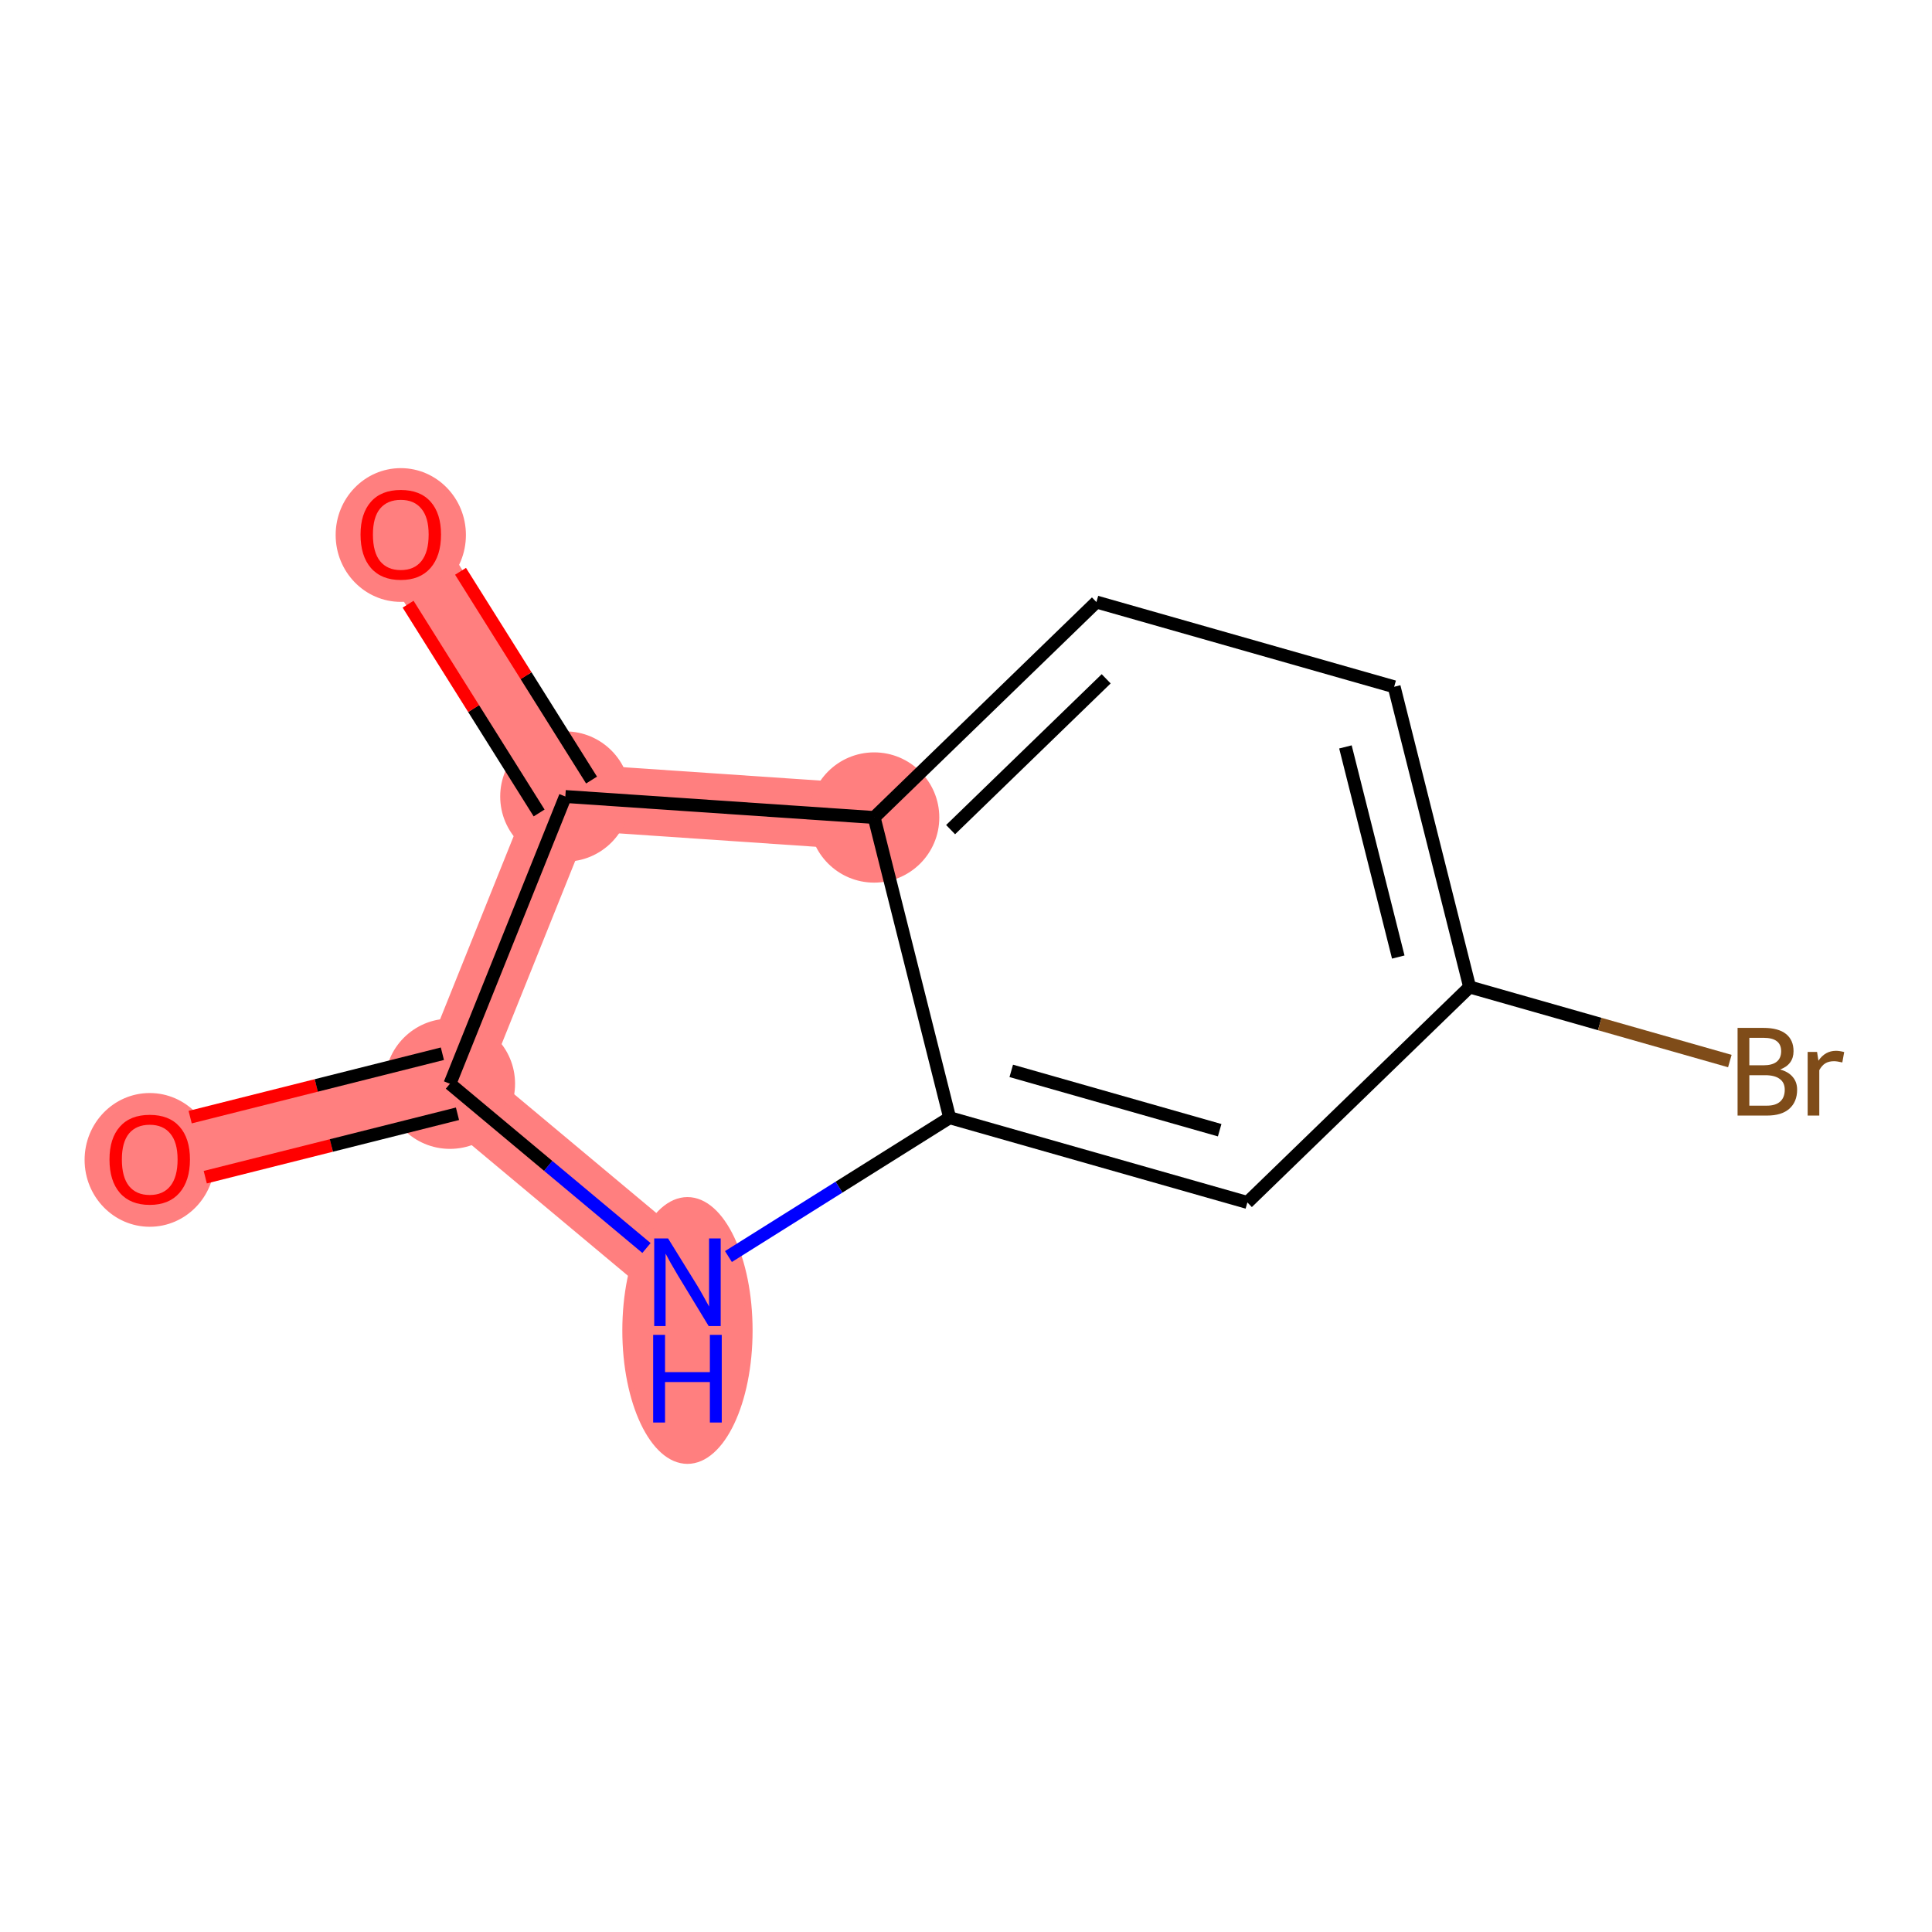<?xml version='1.0' encoding='iso-8859-1'?>
<svg version='1.1' baseProfile='full'
              xmlns='http://www.w3.org/2000/svg'
                      xmlns:rdkit='http://www.rdkit.org/xml'
                      xmlns:xlink='http://www.w3.org/1999/xlink'
                  xml:space='preserve'
width='300px' height='300px' viewBox='0 0 300 300'>
<!-- END OF HEADER -->
<rect style='opacity:1.0;fill:#FFFFFF;stroke:none' width='300' height='300' x='0' y='0'> </rect>
<rect style='opacity:1.0;fill:#FFFFFF;stroke:none' width='300' height='300' x='0' y='0'> </rect>
<path d='M 23.25,180.003 L 69.866,168.284' style='fill:none;fill-rule:evenodd;stroke:#FF7F7F;stroke-width:10.3px;stroke-linecap:butt;stroke-linejoin:miter;stroke-opacity:1' />
<path d='M 69.866,168.284 L 106.748,199.109' style='fill:none;fill-rule:evenodd;stroke:#FF7F7F;stroke-width:10.3px;stroke-linecap:butt;stroke-linejoin:miter;stroke-opacity:1' />
<path d='M 69.866,168.284 L 87.785,123.682' style='fill:none;fill-rule:evenodd;stroke:#FF7F7F;stroke-width:10.3px;stroke-linecap:butt;stroke-linejoin:miter;stroke-opacity:1' />
<path d='M 135.741,126.941 L 87.785,123.682' style='fill:none;fill-rule:evenodd;stroke:#FF7F7F;stroke-width:10.3px;stroke-linecap:butt;stroke-linejoin:miter;stroke-opacity:1' />
<path d='M 87.785,123.682 L 62.234,82.969' style='fill:none;fill-rule:evenodd;stroke:#FF7F7F;stroke-width:10.3px;stroke-linecap:butt;stroke-linejoin:miter;stroke-opacity:1' />
<ellipse cx='23.25' cy='180.109' rx='9.613' ry='9.884'  style='fill:#FF7F7F;fill-rule:evenodd;stroke:#FF7F7F;stroke-width:1.0px;stroke-linecap:butt;stroke-linejoin:miter;stroke-opacity:1' />
<ellipse cx='69.866' cy='168.284' rx='9.613' ry='9.613'  style='fill:#FF7F7F;fill-rule:evenodd;stroke:#FF7F7F;stroke-width:1.0px;stroke-linecap:butt;stroke-linejoin:miter;stroke-opacity:1' />
<ellipse cx='106.748' cy='206.596' rx='9.613' ry='20.214'  style='fill:#FF7F7F;fill-rule:evenodd;stroke:#FF7F7F;stroke-width:1.0px;stroke-linecap:butt;stroke-linejoin:miter;stroke-opacity:1' />
<ellipse cx='135.741' cy='126.941' rx='9.613' ry='9.613'  style='fill:#FF7F7F;fill-rule:evenodd;stroke:#FF7F7F;stroke-width:1.0px;stroke-linecap:butt;stroke-linejoin:miter;stroke-opacity:1' />
<ellipse cx='87.785' cy='123.682' rx='9.613' ry='9.613'  style='fill:#FF7F7F;fill-rule:evenodd;stroke:#FF7F7F;stroke-width:1.0px;stroke-linecap:butt;stroke-linejoin:miter;stroke-opacity:1' />
<ellipse cx='62.234' cy='83.075' rx='9.613' ry='9.884'  style='fill:#FF7F7F;fill-rule:evenodd;stroke:#FF7F7F;stroke-width:1.0px;stroke-linecap:butt;stroke-linejoin:miter;stroke-opacity:1' />
<path class='bond-0 atom-0 atom-1' d='M 31.872,182.792 L 51.455,177.869' style='fill:none;fill-rule:evenodd;stroke:#FF0000;stroke-width:2.0px;stroke-linecap:butt;stroke-linejoin:miter;stroke-opacity:1' />
<path class='bond-0 atom-0 atom-1' d='M 51.455,177.869 L 71.038,172.946' style='fill:none;fill-rule:evenodd;stroke:#000000;stroke-width:2.0px;stroke-linecap:butt;stroke-linejoin:miter;stroke-opacity:1' />
<path class='bond-0 atom-0 atom-1' d='M 29.528,173.469 L 49.111,168.546' style='fill:none;fill-rule:evenodd;stroke:#FF0000;stroke-width:2.0px;stroke-linecap:butt;stroke-linejoin:miter;stroke-opacity:1' />
<path class='bond-0 atom-0 atom-1' d='M 49.111,168.546 L 68.694,163.622' style='fill:none;fill-rule:evenodd;stroke:#000000;stroke-width:2.0px;stroke-linecap:butt;stroke-linejoin:miter;stroke-opacity:1' />
<path class='bond-1 atom-1 atom-2' d='M 69.866,168.284 L 85.125,181.037' style='fill:none;fill-rule:evenodd;stroke:#000000;stroke-width:2.0px;stroke-linecap:butt;stroke-linejoin:miter;stroke-opacity:1' />
<path class='bond-1 atom-1 atom-2' d='M 85.125,181.037 L 100.384,193.79' style='fill:none;fill-rule:evenodd;stroke:#0000FF;stroke-width:2.0px;stroke-linecap:butt;stroke-linejoin:miter;stroke-opacity:1' />
<path class='bond-11 atom-10 atom-1' d='M 87.785,123.682 L 69.866,168.284' style='fill:none;fill-rule:evenodd;stroke:#000000;stroke-width:2.0px;stroke-linecap:butt;stroke-linejoin:miter;stroke-opacity:1' />
<path class='bond-2 atom-2 atom-3' d='M 113.112,195.115 L 130.286,184.336' style='fill:none;fill-rule:evenodd;stroke:#0000FF;stroke-width:2.0px;stroke-linecap:butt;stroke-linejoin:miter;stroke-opacity:1' />
<path class='bond-2 atom-2 atom-3' d='M 130.286,184.336 L 147.461,173.558' style='fill:none;fill-rule:evenodd;stroke:#000000;stroke-width:2.0px;stroke-linecap:butt;stroke-linejoin:miter;stroke-opacity:1' />
<path class='bond-3 atom-3 atom-4' d='M 147.461,173.558 L 193.692,186.716' style='fill:none;fill-rule:evenodd;stroke:#000000;stroke-width:2.0px;stroke-linecap:butt;stroke-linejoin:miter;stroke-opacity:1' />
<path class='bond-3 atom-3 atom-4' d='M 157.027,166.285 L 189.389,175.497' style='fill:none;fill-rule:evenodd;stroke:#000000;stroke-width:2.0px;stroke-linecap:butt;stroke-linejoin:miter;stroke-opacity:1' />
<path class='bond-12 atom-9 atom-3' d='M 135.741,126.941 L 147.461,173.558' style='fill:none;fill-rule:evenodd;stroke:#000000;stroke-width:2.0px;stroke-linecap:butt;stroke-linejoin:miter;stroke-opacity:1' />
<path class='bond-4 atom-4 atom-5' d='M 193.692,186.716 L 228.203,153.259' style='fill:none;fill-rule:evenodd;stroke:#000000;stroke-width:2.0px;stroke-linecap:butt;stroke-linejoin:miter;stroke-opacity:1' />
<path class='bond-5 atom-5 atom-6' d='M 228.203,153.259 L 248.405,159.009' style='fill:none;fill-rule:evenodd;stroke:#000000;stroke-width:2.0px;stroke-linecap:butt;stroke-linejoin:miter;stroke-opacity:1' />
<path class='bond-5 atom-5 atom-6' d='M 248.405,159.009 L 268.608,164.76' style='fill:none;fill-rule:evenodd;stroke:#7F4C19;stroke-width:2.0px;stroke-linecap:butt;stroke-linejoin:miter;stroke-opacity:1' />
<path class='bond-6 atom-5 atom-7' d='M 228.203,153.259 L 216.483,106.643' style='fill:none;fill-rule:evenodd;stroke:#000000;stroke-width:2.0px;stroke-linecap:butt;stroke-linejoin:miter;stroke-opacity:1' />
<path class='bond-6 atom-5 atom-7' d='M 217.122,148.61 L 208.918,115.979' style='fill:none;fill-rule:evenodd;stroke:#000000;stroke-width:2.0px;stroke-linecap:butt;stroke-linejoin:miter;stroke-opacity:1' />
<path class='bond-7 atom-7 atom-8' d='M 216.483,106.643 L 170.253,93.484' style='fill:none;fill-rule:evenodd;stroke:#000000;stroke-width:2.0px;stroke-linecap:butt;stroke-linejoin:miter;stroke-opacity:1' />
<path class='bond-8 atom-8 atom-9' d='M 170.253,93.484 L 135.741,126.941' style='fill:none;fill-rule:evenodd;stroke:#000000;stroke-width:2.0px;stroke-linecap:butt;stroke-linejoin:miter;stroke-opacity:1' />
<path class='bond-8 atom-8 atom-9' d='M 171.767,105.405 L 147.61,128.825' style='fill:none;fill-rule:evenodd;stroke:#000000;stroke-width:2.0px;stroke-linecap:butt;stroke-linejoin:miter;stroke-opacity:1' />
<path class='bond-9 atom-9 atom-10' d='M 135.741,126.941 L 87.785,123.682' style='fill:none;fill-rule:evenodd;stroke:#000000;stroke-width:2.0px;stroke-linecap:butt;stroke-linejoin:miter;stroke-opacity:1' />
<path class='bond-10 atom-10 atom-11' d='M 91.856,121.127 L 81.684,104.918' style='fill:none;fill-rule:evenodd;stroke:#000000;stroke-width:2.0px;stroke-linecap:butt;stroke-linejoin:miter;stroke-opacity:1' />
<path class='bond-10 atom-10 atom-11' d='M 81.684,104.918 L 71.512,88.71' style='fill:none;fill-rule:evenodd;stroke:#FF0000;stroke-width:2.0px;stroke-linecap:butt;stroke-linejoin:miter;stroke-opacity:1' />
<path class='bond-10 atom-10 atom-11' d='M 83.714,126.237 L 73.542,110.029' style='fill:none;fill-rule:evenodd;stroke:#000000;stroke-width:2.0px;stroke-linecap:butt;stroke-linejoin:miter;stroke-opacity:1' />
<path class='bond-10 atom-10 atom-11' d='M 73.542,110.029 L 63.369,93.82' style='fill:none;fill-rule:evenodd;stroke:#FF0000;stroke-width:2.0px;stroke-linecap:butt;stroke-linejoin:miter;stroke-opacity:1' />
<path  class='atom-0' d='M 17.001 180.042
Q 17.001 176.773, 18.616 174.947
Q 20.231 173.12, 23.25 173.12
Q 26.268 173.12, 27.883 174.947
Q 29.498 176.773, 29.498 180.042
Q 29.498 183.349, 27.864 185.233
Q 26.23 187.098, 23.25 187.098
Q 20.25 187.098, 18.616 185.233
Q 17.001 183.368, 17.001 180.042
M 23.25 185.56
Q 25.326 185.56, 26.441 184.176
Q 27.576 182.772, 27.576 180.042
Q 27.576 177.369, 26.441 176.023
Q 25.326 174.658, 23.25 174.658
Q 21.173 174.658, 20.039 176.004
Q 18.924 177.35, 18.924 180.042
Q 18.924 182.791, 20.039 184.176
Q 21.173 185.56, 23.25 185.56
' fill='#FF0000'/>
<path  class='atom-2' d='M 103.739 192.303
L 108.199 199.513
Q 108.642 200.224, 109.353 201.512
Q 110.064 202.8, 110.103 202.877
L 110.103 192.303
L 111.91 192.303
L 111.91 205.915
L 110.045 205.915
L 105.258 198.032
Q 104.7 197.109, 104.104 196.052
Q 103.527 194.994, 103.354 194.667
L 103.354 205.915
L 101.585 205.915
L 101.585 192.303
L 103.739 192.303
' fill='#0000FF'/>
<path  class='atom-2' d='M 101.422 207.276
L 103.268 207.276
L 103.268 213.064
L 110.228 213.064
L 110.228 207.276
L 112.074 207.276
L 112.074 220.889
L 110.228 220.889
L 110.228 214.602
L 103.268 214.602
L 103.268 220.889
L 101.422 220.889
L 101.422 207.276
' fill='#0000FF'/>
<path  class='atom-6' d='M 276.423 166.072
Q 277.731 166.437, 278.385 167.245
Q 279.057 168.033, 279.057 169.206
Q 279.057 171.09, 277.846 172.167
Q 276.654 173.224, 274.385 173.224
L 269.809 173.224
L 269.809 159.611
L 273.828 159.611
Q 276.154 159.611, 277.327 160.554
Q 278.5 161.496, 278.5 163.226
Q 278.5 165.283, 276.423 166.072
M 271.636 161.15
L 271.636 165.418
L 273.828 165.418
Q 275.174 165.418, 275.866 164.88
Q 276.577 164.322, 276.577 163.226
Q 276.577 161.15, 273.828 161.15
L 271.636 161.15
M 274.385 171.686
Q 275.712 171.686, 276.423 171.051
Q 277.135 170.417, 277.135 169.206
Q 277.135 168.09, 276.346 167.533
Q 275.577 166.956, 274.097 166.956
L 271.636 166.956
L 271.636 171.686
L 274.385 171.686
' fill='#7F4C19'/>
<path  class='atom-6' d='M 282.153 163.341
L 282.364 164.707
Q 283.403 163.168, 285.095 163.168
Q 285.633 163.168, 286.364 163.361
L 286.075 164.976
Q 285.248 164.783, 284.787 164.783
Q 283.98 164.783, 283.441 165.11
Q 282.922 165.418, 282.499 166.168
L 282.499 173.224
L 280.692 173.224
L 280.692 163.341
L 282.153 163.341
' fill='#7F4C19'/>
<path  class='atom-11' d='M 55.985 83.007
Q 55.985 79.739, 57.6 77.912
Q 59.215 76.086, 62.234 76.086
Q 65.253 76.086, 66.868 77.912
Q 68.483 79.739, 68.483 83.007
Q 68.483 86.314, 66.849 88.198
Q 65.214 90.064, 62.234 90.064
Q 59.235 90.064, 57.6 88.198
Q 55.985 86.334, 55.985 83.007
M 62.234 88.525
Q 64.311 88.525, 65.426 87.141
Q 66.56 85.737, 66.56 83.007
Q 66.56 80.335, 65.426 78.989
Q 64.311 77.624, 62.234 77.624
Q 60.158 77.624, 59.023 78.97
Q 57.908 80.316, 57.908 83.007
Q 57.908 85.757, 59.023 87.141
Q 60.158 88.525, 62.234 88.525
' fill='#FF0000'/>
</svg>
